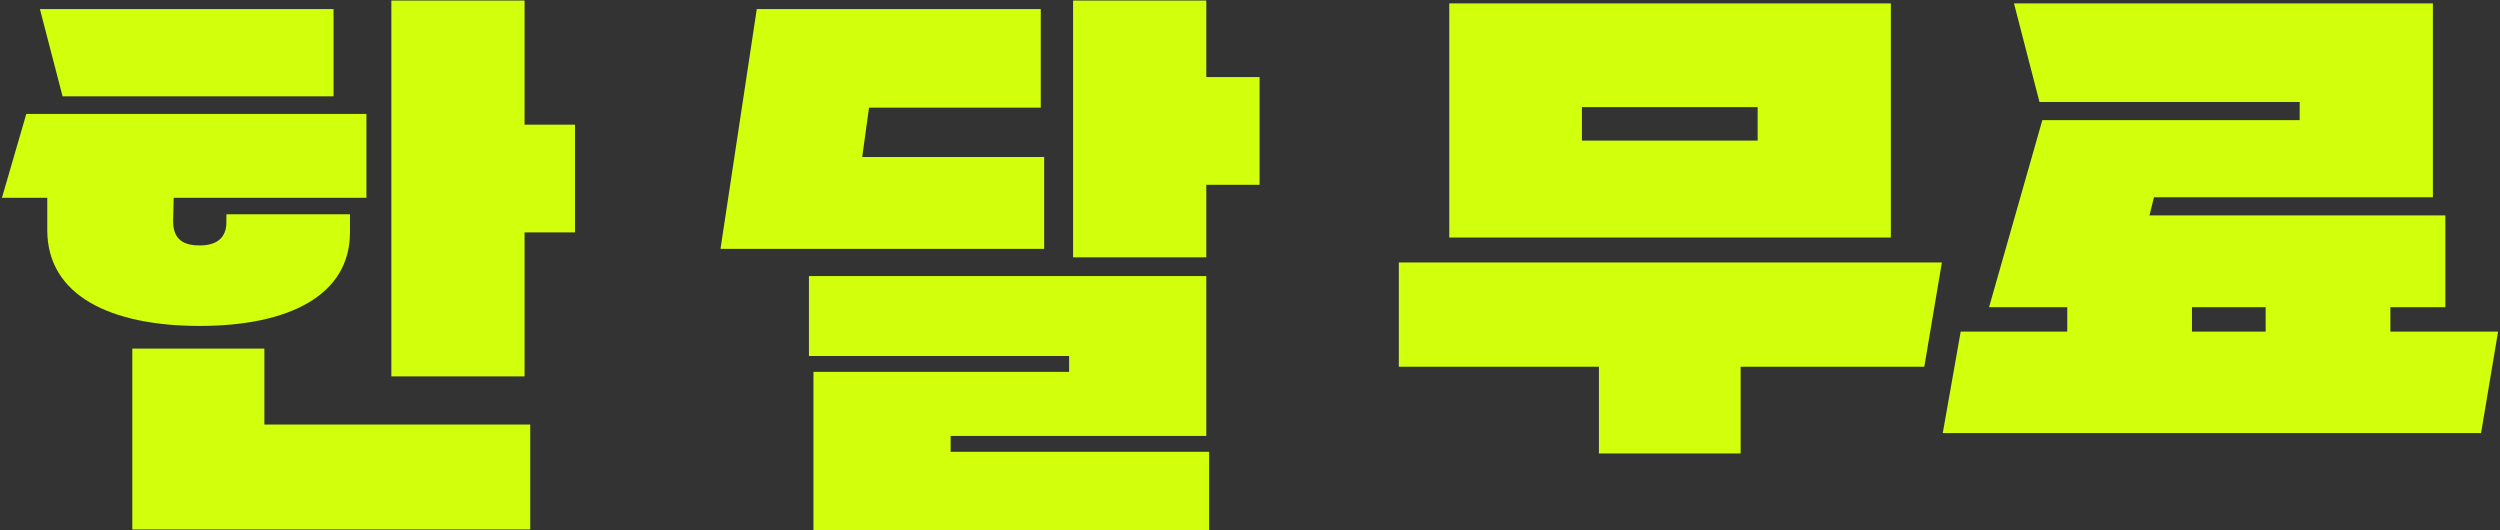<svg width="976" height="207" viewBox="0 0 976 207" fill="none" xmlns="http://www.w3.org/2000/svg">
<rect x="0" y="0" width="976" height="207" fill="#333333" stroke="none"/>
<path d="M152.785 0.218H204.791V48.682H224.486V90.73H204.791V146.94H152.785V0.218ZM207.004 206.691H51.651V136.096H103.214V165.75H207.004V206.691ZM77.986 127.244C43.02 127.244 18.456 115.294 18.456 89.844V77.23H0.752L10.268 44.478H143.048V77.23H67.806L67.585 86.303C67.585 93.828 72.011 95.819 77.986 95.819C83.961 95.819 88.387 93.385 88.387 86.746V83.648H136.63V90.73C136.63 115.294 112.73 127.244 77.986 127.244ZM24.431 37.617L15.579 3.537H130.213V37.617H24.431Z" fill="#D2FF0C"/>
<path d="M418.931 0.218H470.937V30.093H491.739V72.14H470.937V100.467H418.931V0.218ZM315.806 107.77H470.937V170.176H371.131V176.373H472.043V206.912H317.576V145.169H417.382V138.973H315.806V107.77ZM295.446 3.537H406.317V42.044H339.263L336.608 61.297H407.645V97.147H281.283L295.446 3.537Z" fill="#D2FF0C"/>
<path d="M758.107 102.458L751.246 143.178H679.545V177.037H624.22V143.178H546.101V102.458H758.107ZM565.797 92.721V1.324H738.19V92.721H565.797ZM617.581 54.879H686.184V41.822H617.581V54.879Z" fill="#D2FF0C"/>
<path d="M776.52 119.941L797.323 46.912H897.793V39.831H796.216L786.258 1.324H949.798V77.009H840.919L839.148 84.091H954.667V119.941H933.201V129.457H975.248L968.609 169.07H758.455L765.455 129.457H807.06V119.941H776.52ZM855.746 129.457H884.515V119.941H855.746V129.457Z" fill="#D2FF0C"/>
</svg>

